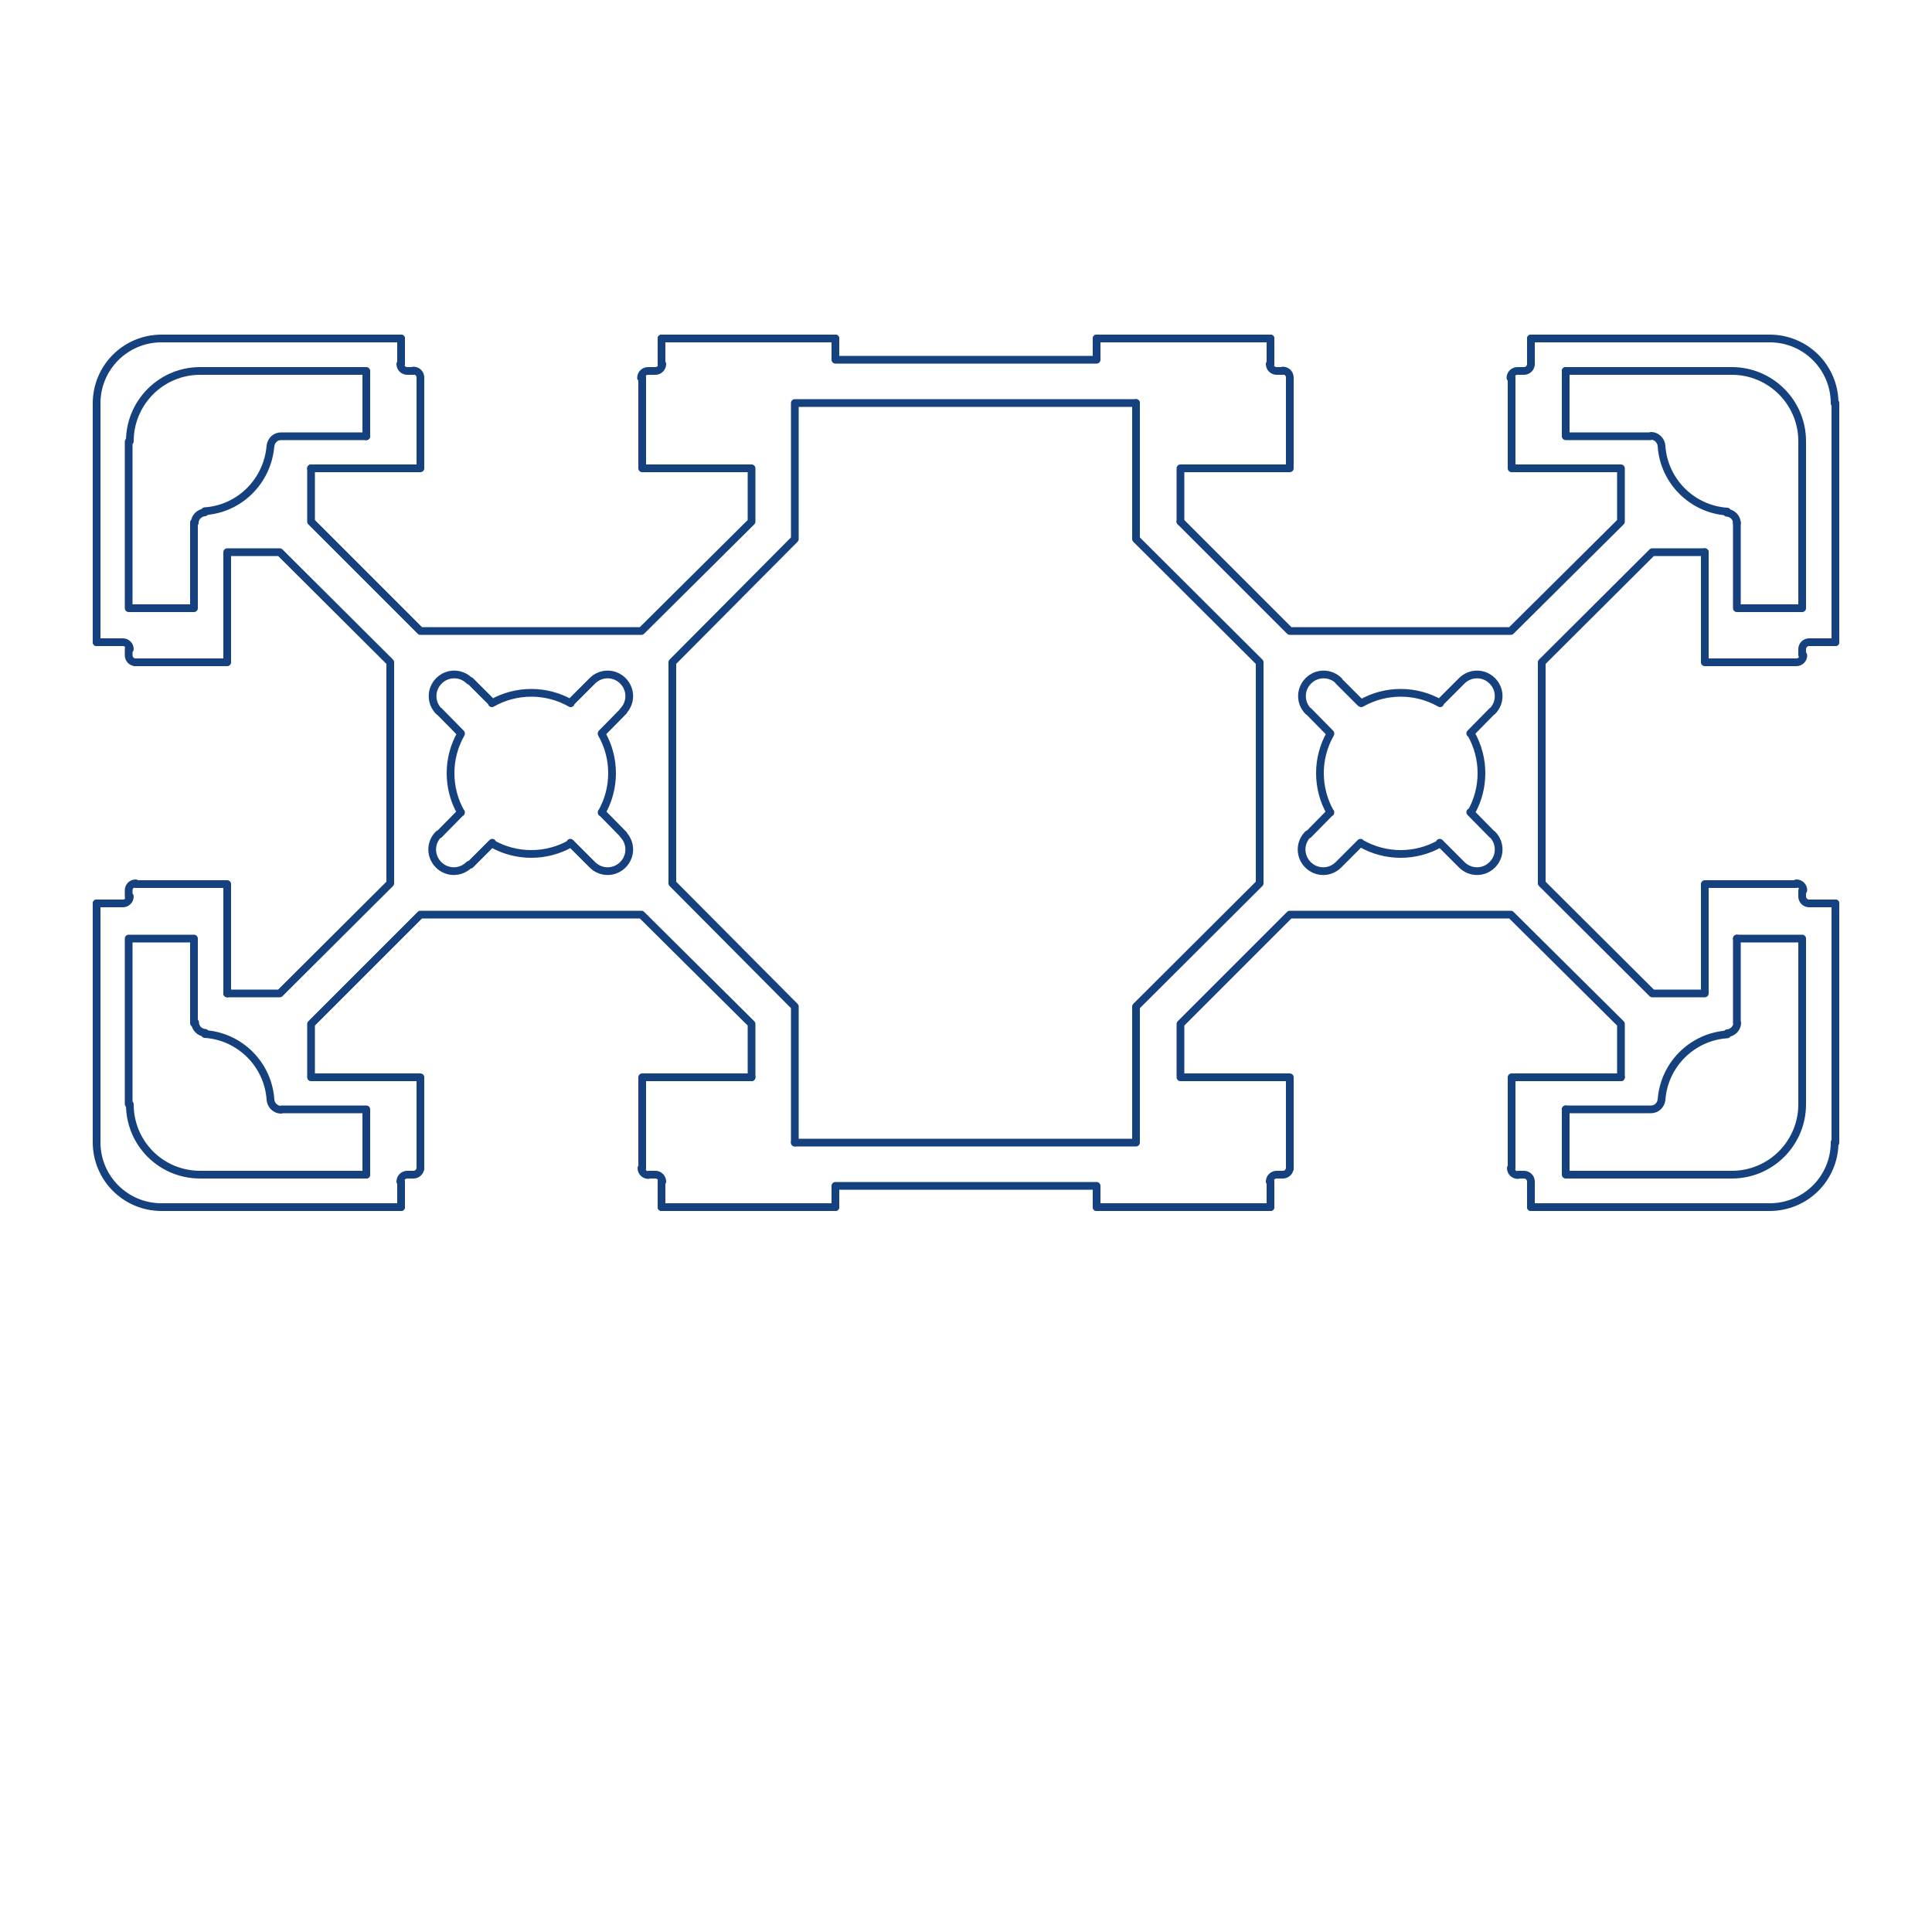 <svg xmlns="http://www.w3.org/2000/svg" viewBox="0 0 500 500"><style>.st1{fill:none;stroke:#16417f;stroke-width:2;stroke-linecap:round;stroke-linejoin:round;stroke-miterlimit:10}</style><g id="Vrstva_1"><path fill="#fff" d="M0 0h500v500H0z"/><g id="_x31_64080L"><path class="st1" d="M58.8 257.1v-28.3H35m.1-.2c-1 0-1.8.8-1.8 1.8m0 .1v1.6m-1.5 1.7c1 0 1.8-.8 1.8-1.8m-1.9 1.8H25m0-67.6h6.7m1.9 1.8c0-1-.8-1.8-1.8-1.8m1.5 1.7v1.6m0 .1c0 1 .8 1.8 1.8 1.8"/><path class="st1" d="M35 171.4h23.8v-28.5h13.6l28.6 28.5v57.2l-28.6 28.5H58.8M25 166.2v-61.9m0 191.4v-61.9m78.8 78.6H41.9m174.3 0h-45m157.6 0h-45m174.3 0h-61.9m78.8-78.6v61.9m0-191.4v61.9M171.2 87.6h45m-174.3 0h61.9m292.4 0h61.9m-174.3 0h45M294 104.3h-88.3v35.2L174 171.4v57.2l31.7 31.9v35.2M405.2 96v16.9h21.9m2.9 2.5c-.1-1.4-1.3-2.6-2.7-2.6m2.7 2.6c.6 9.1 7.9 16.4 17 17m2.5 3c0-1.4-1.1-2.6-2.6-2.7"/><path class="st1" d="M33.3 157.4h16.9v-22.2m2.8-2.6c-1.4.1-2.6 1.3-2.6 2.7m2.6-3c9.1-.6 16.3-7.9 17-17m2.7-2.4c-1.4 0-2.6 1.1-2.7 2.6M94.8 304v-16.9H72.9m-2.9-2.5c.1 1.4 1.3 2.6 2.7 2.6m-2.7-2.6c-.6-9.1-7.9-16.4-17-17m-2.5-3c0 1.4 1.1 2.6 2.6 2.7m396.4-24.4v21.9m-2.5 2.6c1.4-.1 2.6-1.3 2.6-2.7m-2.6 3c-9.1.6-16.4 7.9-17 17m-2.7 2.4c1.4 0 2.6-1.1 2.7-2.6m-2.9 2.6h-21.9m69.6-182.7c0-9.3-7.5-16.8-16.8-16.8m0 224.8c9.3 0 16.8-7.5 16.8-16.8m-191 16.8v-5.5h-67.6v5.5m-10.5-16.7H294m0 0v-35.2l32-31.9v-57.2l-32-31.9v-35.2m155.5 30.9v22.2M448.3 96h-43.1m61.2 18.2c0-10.1-8.2-18.2-18.2-18.2m1.3 61.4h16.9v-43.1m-393.5-1.4h21.9m-61.5 1.4v43.1M51.8 96c-10.1 0-18.2 8.2-18.2 18.2"/><path class="st1" d="M94.8 112.9V96H51.7m-1.5 168.8v-21.9m1.5 61.1h43.1m-61.2-18.2c0 10.1 8.1 18.2 18.2 18.2m-1.6-61.1H33.3v42.8m371.9 1.4V304m61.2-18.3v-42.8h-16.9m-1.3 61.1c10.1 0 18.2-8.2 18.2-18.2M405.2 304h43.1M216.2 87.6v5.5m0 0h67.6v-5.5M25 295.6c0 9.3 7.5 16.8 16.8 16.8m0-224.8c-9.3 0-16.8 7.5-16.8 16.8m169.5 174.4h-28.3v23.6m-.2-.1c0 1 .8 1.8 1.8 1.8m.1-.1h1.6m1.9 1.8c0-1-.8-1.8-1.8-1.8m1.6 1.7v6.7m-67.4 0v-6.7m1.6-1.7c-1 0-1.8.8-1.8 1.8m1.9-1.8h1.6m-.1 0c1 0 1.8-.8 1.8-1.8"/><path class="st1" d="M108.8 302.4v-23.6H80.5V265l28.3-28.3H166l28.5 28.3v13.8m225 0h-28.3v23.6m-.2-.1c0 1 .8 1.8 1.8 1.8m.1-.1h1.6m1.7 1.8c0-1-.8-1.8-1.8-1.8m1.8 1.7v6.7m-67.4 0v-6.7m1.6-1.7c-1 0-1.8.8-1.8 1.8m1.9-1.8h1.6m-.1 0c1 0 1.8-.8 1.8-1.8"/><path class="st1" d="M333.8 302.4v-23.6h-28.3V265l28.3-28.3H391l28.5 28.3v13.8m21.7-135.9v28.5h23.6m.1 0c1 0 1.8-.8 1.8-1.8m-.3-.1v-1.6m1.8-1.7c-1 0-1.8.8-1.8 1.8m1.7-1.8h6.9m0 67.6h-6.9m-1.7-1.8c0 1 .8 1.8 1.8 1.8m-1.8-1.7v-1.6m.3-.1c0-1-.8-1.8-1.8-1.8"/><path class="st1" d="M464.8 228.8h-23.6v28.3h-13.6L399 228.6v-57.2l28.6-28.5h13.6M80.5 121.2h28.3V97.6m0 .1c0-1-.8-1.8-1.8-1.8m.1.1h-1.6m-1.9-1.8c0 1 .8 1.8 1.8 1.8m-1.6-1.7v-6.7m67.4 0v6.7m-1.6 1.7c1 0 1.8-.8 1.8-1.8m-1.9 1.8h-1.6m-.2 0c-1 0-1.8.8-1.8 1.8"/><path class="st1" d="M166.2 97.6v23.6h28.3V135L166 163.3h-57.2L80.5 135v-13.8m225 13.8v-13.8h28.3V97.6m0 .1c0-1-.8-1.8-1.8-1.8m.1.1h-1.6m-1.9-1.8c0 1 .8 1.8 1.8 1.8m-1.6-1.7v-6.7m65.6 8.4c1 0 1.8-.8 1.8-1.8m-1.7 1.8h-1.6m-.2 0c-1 0-1.8.8-1.8 1.8"/><path class="st1" d="M391.2 97.6v23.6h28.3V135L391 163.3h-57.2L305.5 135m90.7-47.4v6.7m-240.5 116c3.6-6.3 3.6-14.1 0-20.4m5.7-5.9l-5.7 5.8m5.5-5.7c2.2-2.2 2.2-5.7 0-7.9s-5.7-2.2-7.9 0m-5.7 5.7l5.7-5.7m-5.6 5.8c-6.3-3.6-14.1-3.6-20.4 0m-5.6-5.8l5.7 5.7m-5.9-5.7c-2.2-2.2-5.7-2.2-7.9 0s-2.2 5.7 0 7.9m5.7 5.7l-5.7-5.8m13.7 34.3c6.3 3.6 14.1 3.6 20.4 0m-28.4-28.4c-3.6 6.3-3.6 14.1 0 20.4m-5.7 5.7l5.7-5.8m-5.8 5.7c-2.2 2.2-2.2 5.7 0 7.9s5.7 2.2 7.9 0m6-5.7l-5.7 5.7m31.6 0l-5.7-5.7m5.7 5.7c2.2 2.2 5.7 2.2 7.9 0s2.2-5.7 0-7.9m-5.5-5.7l5.7 5.8m219.3-5.7c3.6-6.3 3.6-14.1 0-20.4m5.5-5.9l-5.7 5.8m5.7-5.7c2.2-2.2 2.2-5.7 0-7.9s-5.7-2.2-7.9 0m-5.7 5.7l5.7-5.7m-5.6 5.8c-6.3-3.6-14.1-3.6-20.4 0m-5.9-5.8l5.7 5.7m-5.6-5.7c-2.2-2.2-5.7-2.2-7.9 0s-2.2 5.7 0 7.9m5.7 5.7l-5.7-5.8m13.7 34.3c6.3 3.6 14.1 3.6 20.4 0m-28.4-28.4c-3.6 6.3-3.6 14.1 0 20.4m-5.7 5.7l5.7-5.8m-5.8 5.7c-2.2 2.2-2.2 5.7 0 7.9s5.7 2.2 7.9 0m5.7-5.7l-5.7 5.7m31.9 0l-5.7-5.7m5.7 5.7c2.2 2.2 5.7 2.2 7.9 0s2.2-5.7 0-7.9m-5.7-5.7l5.7 5.8"/></g></g></svg>